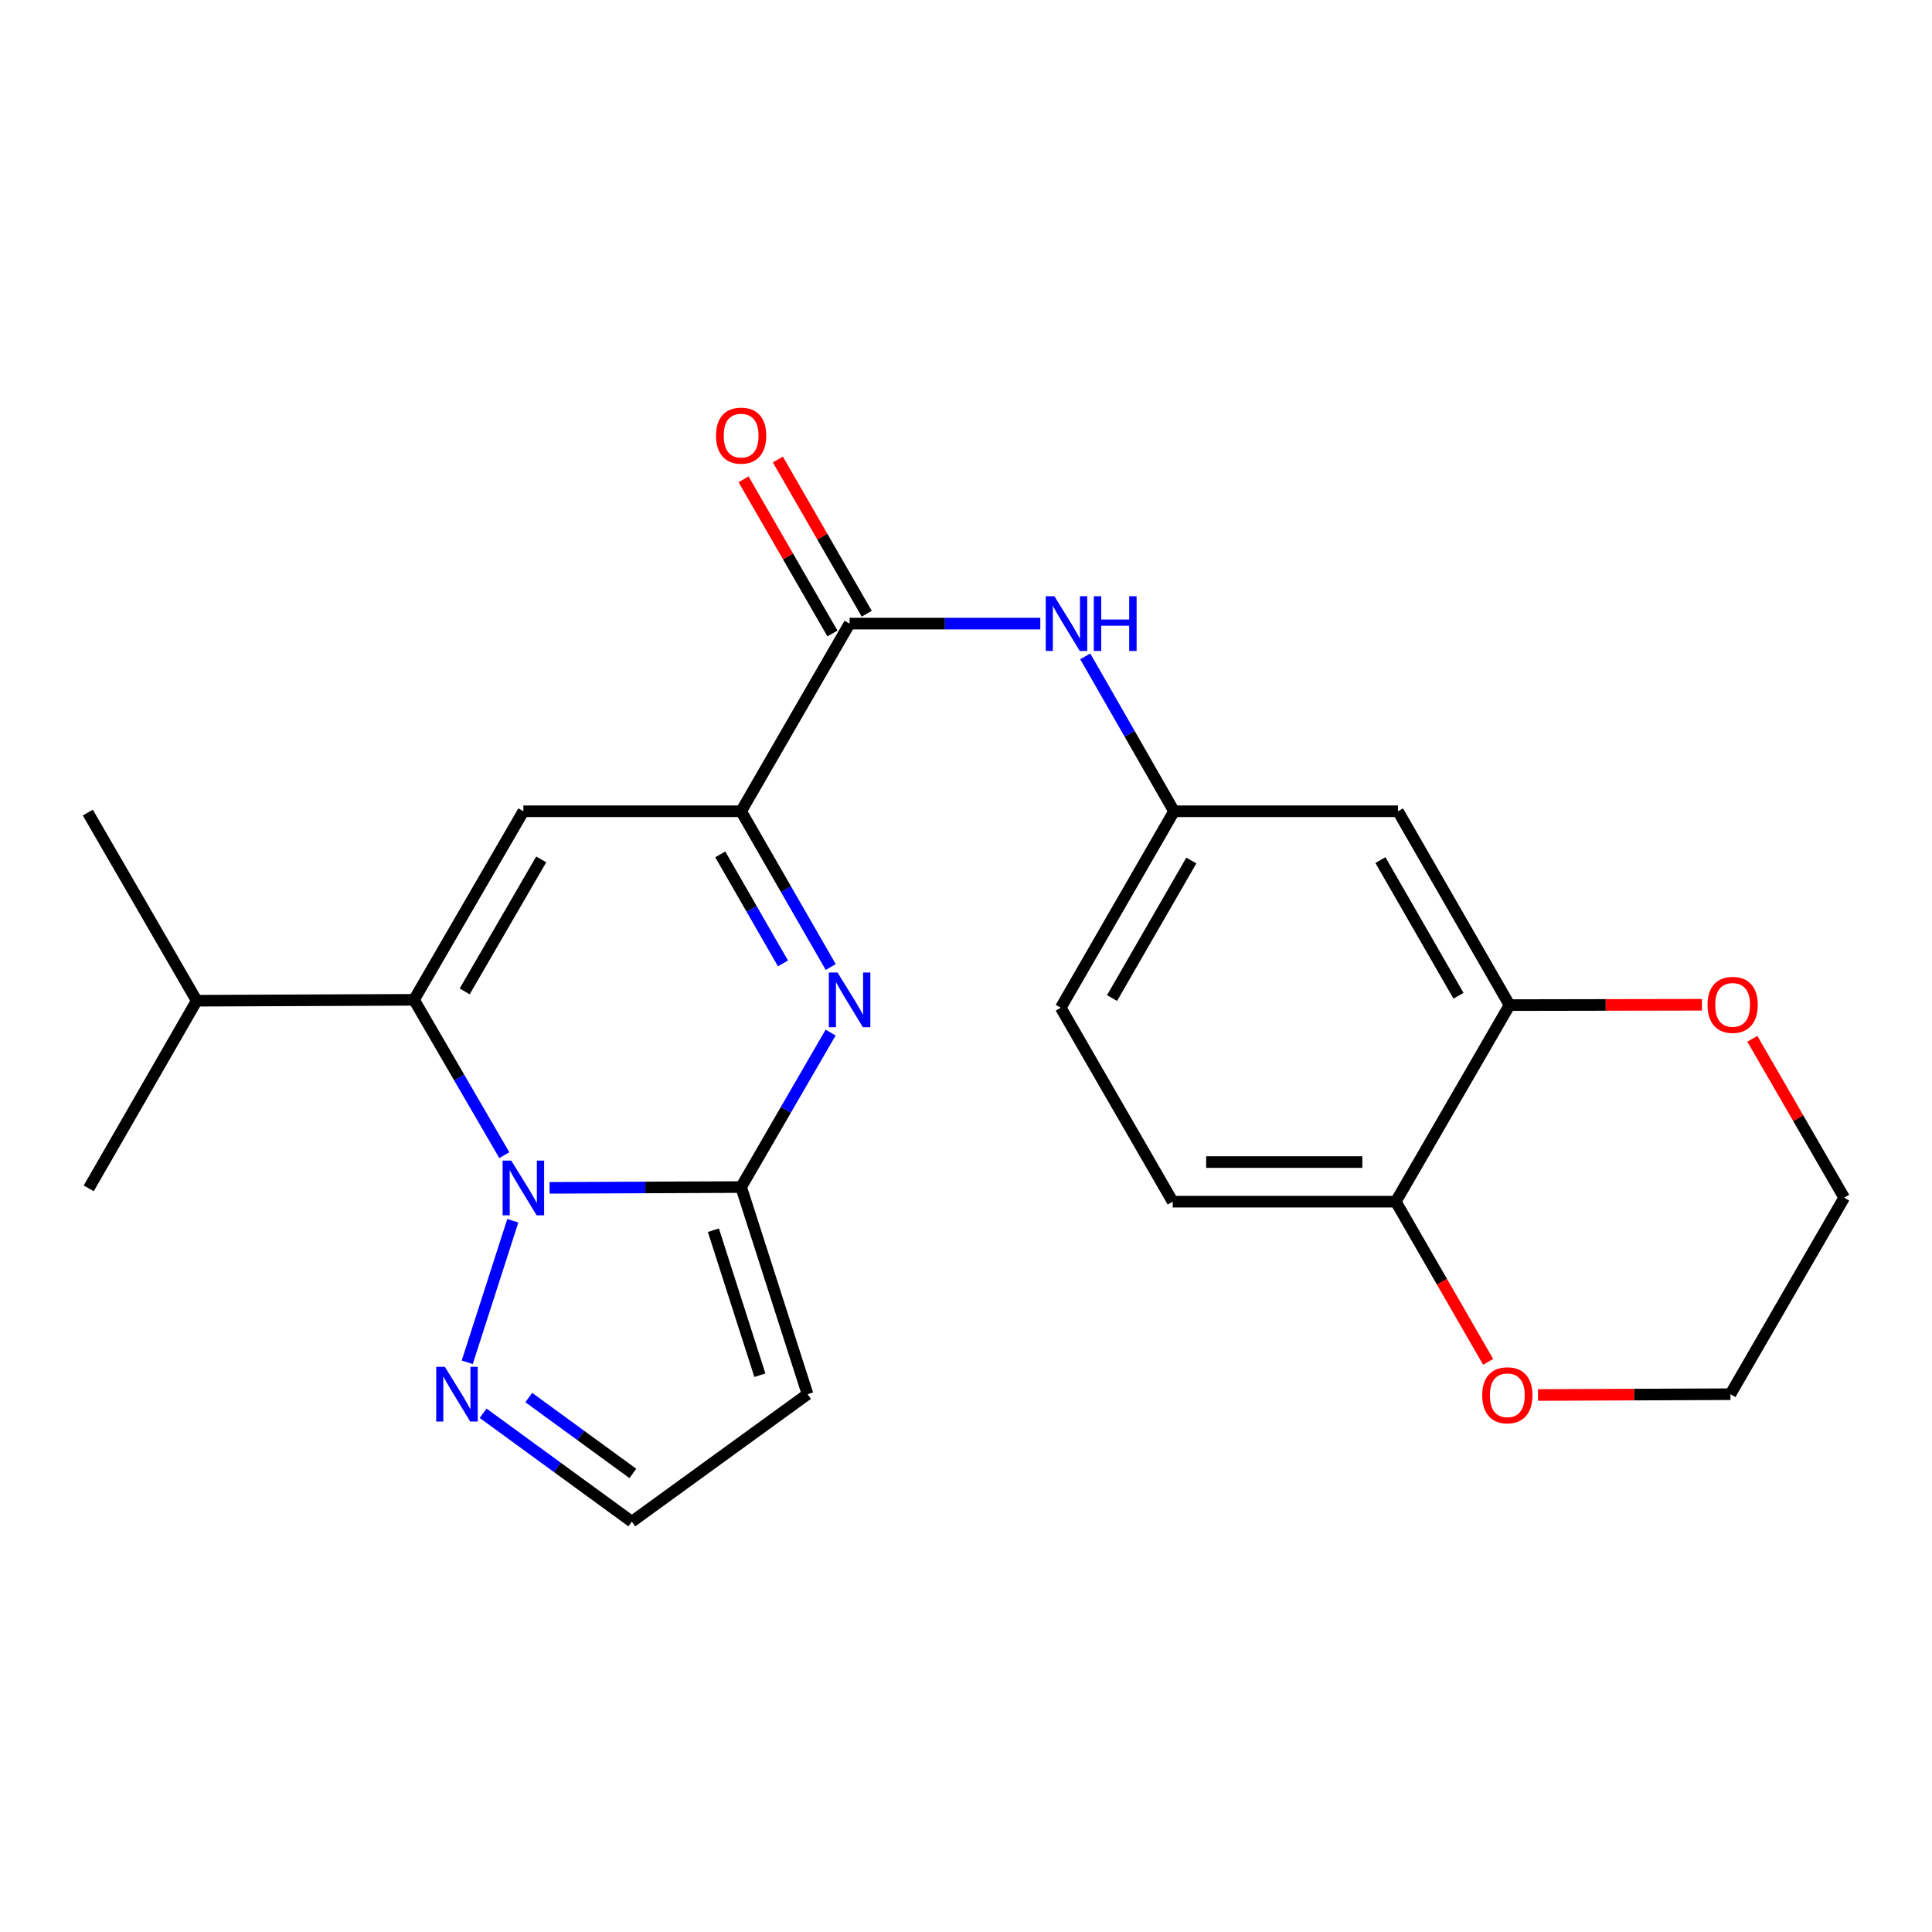 <?xml version='1.0' encoding='iso-8859-1'?>
<svg version='1.1' baseProfile='full'
              xmlns='http://www.w3.org/2000/svg'
                      xmlns:rdkit='http://www.rdkit.org/xml'
                      xmlns:xlink='http://www.w3.org/1999/xlink'
                  xml:space='preserve'
width='1000px' height='1000px' viewBox='0 0 1000 1000'>
<!-- END OF HEADER -->
<rect style='opacity:1.0;fill:#FFFFFF;stroke:none' width='1000' height='1000' x='0' y='0'> </rect>
<path class='bond-0' d='M 284.452,614.829 L 334.03,614.624' style='fill:none;fill-rule:evenodd;stroke:#0000FF;stroke-width:6px;stroke-linecap:butt;stroke-linejoin:miter;stroke-opacity:1' />
<path class='bond-0' d='M 334.03,614.624 L 383.608,614.419' style='fill:none;fill-rule:evenodd;stroke:#000000;stroke-width:6px;stroke-linecap:butt;stroke-linejoin:miter;stroke-opacity:1' />
<path class='bond-1' d='M 261.028,597.91 L 237.663,557.708' style='fill:none;fill-rule:evenodd;stroke:#0000FF;stroke-width:6px;stroke-linecap:butt;stroke-linejoin:miter;stroke-opacity:1' />
<path class='bond-1' d='M 237.663,557.708 L 214.298,517.507' style='fill:none;fill-rule:evenodd;stroke:#000000;stroke-width:6px;stroke-linecap:butt;stroke-linejoin:miter;stroke-opacity:1' />
<path class='bond-6' d='M 265.432,631.849 L 241.841,705.116' style='fill:none;fill-rule:evenodd;stroke:#0000FF;stroke-width:6px;stroke-linecap:butt;stroke-linejoin:miter;stroke-opacity:1' />
<path class='bond-2' d='M 383.608,614.419 L 406.766,574.443' style='fill:none;fill-rule:evenodd;stroke:#000000;stroke-width:6px;stroke-linecap:butt;stroke-linejoin:miter;stroke-opacity:1' />
<path class='bond-2' d='M 406.766,574.443 L 429.924,534.467' style='fill:none;fill-rule:evenodd;stroke:#0000FF;stroke-width:6px;stroke-linecap:butt;stroke-linejoin:miter;stroke-opacity:1' />
<path class='bond-7' d='M 383.608,614.419 L 417.981,721.634' style='fill:none;fill-rule:evenodd;stroke:#000000;stroke-width:6px;stroke-linecap:butt;stroke-linejoin:miter;stroke-opacity:1' />
<path class='bond-7' d='M 369.249,636.757 L 393.31,711.808' style='fill:none;fill-rule:evenodd;stroke:#000000;stroke-width:6px;stroke-linecap:butt;stroke-linejoin:miter;stroke-opacity:1' />
<path class='bond-3' d='M 214.298,517.507 L 270.894,419.913' style='fill:none;fill-rule:evenodd;stroke:#000000;stroke-width:6px;stroke-linecap:butt;stroke-linejoin:miter;stroke-opacity:1' />
<path class='bond-3' d='M 240.516,513.149 L 280.133,444.833' style='fill:none;fill-rule:evenodd;stroke:#000000;stroke-width:6px;stroke-linecap:butt;stroke-linejoin:miter;stroke-opacity:1' />
<path class='bond-17' d='M 214.298,517.507 L 101.812,517.974' style='fill:none;fill-rule:evenodd;stroke:#000000;stroke-width:6px;stroke-linecap:butt;stroke-linejoin:miter;stroke-opacity:1' />
<path class='bond-25' d='M 429.985,500.533 L 406.796,460.223' style='fill:none;fill-rule:evenodd;stroke:#0000FF;stroke-width:6px;stroke-linecap:butt;stroke-linejoin:miter;stroke-opacity:1' />
<path class='bond-25' d='M 406.796,460.223 L 383.608,419.913' style='fill:none;fill-rule:evenodd;stroke:#000000;stroke-width:6px;stroke-linecap:butt;stroke-linejoin:miter;stroke-opacity:1' />
<path class='bond-25' d='M 405.264,498.658 L 389.032,470.441' style='fill:none;fill-rule:evenodd;stroke:#0000FF;stroke-width:6px;stroke-linecap:butt;stroke-linejoin:miter;stroke-opacity:1' />
<path class='bond-25' d='M 389.032,470.441 L 372.801,442.224' style='fill:none;fill-rule:evenodd;stroke:#000000;stroke-width:6px;stroke-linecap:butt;stroke-linejoin:miter;stroke-opacity:1' />
<path class='bond-4' d='M 270.894,419.913 L 383.608,419.913' style='fill:none;fill-rule:evenodd;stroke:#000000;stroke-width:6px;stroke-linecap:butt;stroke-linejoin:miter;stroke-opacity:1' />
<path class='bond-5' d='M 383.608,419.913 L 439.749,322.774' style='fill:none;fill-rule:evenodd;stroke:#000000;stroke-width:6px;stroke-linecap:butt;stroke-linejoin:miter;stroke-opacity:1' />
<path class='bond-8' d='M 439.749,322.774 L 489.105,322.774' style='fill:none;fill-rule:evenodd;stroke:#000000;stroke-width:6px;stroke-linecap:butt;stroke-linejoin:miter;stroke-opacity:1' />
<path class='bond-8' d='M 489.105,322.774 L 538.461,322.774' style='fill:none;fill-rule:evenodd;stroke:#0000FF;stroke-width:6px;stroke-linecap:butt;stroke-linejoin:miter;stroke-opacity:1' />
<path class='bond-15' d='M 448.626,317.656 L 425.621,277.752' style='fill:none;fill-rule:evenodd;stroke:#000000;stroke-width:6px;stroke-linecap:butt;stroke-linejoin:miter;stroke-opacity:1' />
<path class='bond-15' d='M 425.621,277.752 L 402.615,237.848' style='fill:none;fill-rule:evenodd;stroke:#FF0000;stroke-width:6px;stroke-linecap:butt;stroke-linejoin:miter;stroke-opacity:1' />
<path class='bond-15' d='M 430.872,327.891 L 407.866,287.987' style='fill:none;fill-rule:evenodd;stroke:#000000;stroke-width:6px;stroke-linecap:butt;stroke-linejoin:miter;stroke-opacity:1' />
<path class='bond-15' d='M 407.866,287.987 L 384.861,248.083' style='fill:none;fill-rule:evenodd;stroke:#FF0000;stroke-width:6px;stroke-linecap:butt;stroke-linejoin:miter;stroke-opacity:1' />
<path class='bond-11' d='M 250.062,731.505 L 288.549,759.564' style='fill:none;fill-rule:evenodd;stroke:#0000FF;stroke-width:6px;stroke-linecap:butt;stroke-linejoin:miter;stroke-opacity:1' />
<path class='bond-11' d='M 288.549,759.564 L 327.035,787.623' style='fill:none;fill-rule:evenodd;stroke:#000000;stroke-width:6px;stroke-linecap:butt;stroke-linejoin:miter;stroke-opacity:1' />
<path class='bond-11' d='M 273.681,723.363 L 300.622,743.004' style='fill:none;fill-rule:evenodd;stroke:#0000FF;stroke-width:6px;stroke-linecap:butt;stroke-linejoin:miter;stroke-opacity:1' />
<path class='bond-11' d='M 300.622,743.004 L 327.562,762.645' style='fill:none;fill-rule:evenodd;stroke:#000000;stroke-width:6px;stroke-linecap:butt;stroke-linejoin:miter;stroke-opacity:1' />
<path class='bond-24' d='M 417.981,721.634 L 327.035,787.623' style='fill:none;fill-rule:evenodd;stroke:#000000;stroke-width:6px;stroke-linecap:butt;stroke-linejoin:miter;stroke-opacity:1' />
<path class='bond-13' d='M 561.726,339.733 L 584.698,379.823' style='fill:none;fill-rule:evenodd;stroke:#0000FF;stroke-width:6px;stroke-linecap:butt;stroke-linejoin:miter;stroke-opacity:1' />
<path class='bond-13' d='M 584.698,379.823 L 607.67,419.913' style='fill:none;fill-rule:evenodd;stroke:#000000;stroke-width:6px;stroke-linecap:butt;stroke-linejoin:miter;stroke-opacity:1' />
<path class='bond-9' d='M 781.341,520.24 L 723.607,419.913' style='fill:none;fill-rule:evenodd;stroke:#000000;stroke-width:6px;stroke-linecap:butt;stroke-linejoin:miter;stroke-opacity:1' />
<path class='bond-9' d='M 754.919,515.412 L 714.505,445.183' style='fill:none;fill-rule:evenodd;stroke:#000000;stroke-width:6px;stroke-linecap:butt;stroke-linejoin:miter;stroke-opacity:1' />
<path class='bond-14' d='M 781.341,520.24 L 831.133,520.151' style='fill:none;fill-rule:evenodd;stroke:#000000;stroke-width:6px;stroke-linecap:butt;stroke-linejoin:miter;stroke-opacity:1' />
<path class='bond-14' d='M 831.133,520.151 L 880.924,520.063' style='fill:none;fill-rule:evenodd;stroke:#FF0000;stroke-width:6px;stroke-linecap:butt;stroke-linejoin:miter;stroke-opacity:1' />
<path class='bond-26' d='M 781.341,520.24 L 722.457,621.978' style='fill:none;fill-rule:evenodd;stroke:#000000;stroke-width:6px;stroke-linecap:butt;stroke-linejoin:miter;stroke-opacity:1' />
<path class='bond-10' d='M 723.607,419.913 L 607.67,419.913' style='fill:none;fill-rule:evenodd;stroke:#000000;stroke-width:6px;stroke-linecap:butt;stroke-linejoin:miter;stroke-opacity:1' />
<path class='bond-12' d='M 722.457,621.978 L 606.987,621.978' style='fill:none;fill-rule:evenodd;stroke:#000000;stroke-width:6px;stroke-linecap:butt;stroke-linejoin:miter;stroke-opacity:1' />
<path class='bond-12' d='M 705.136,601.485 L 624.308,601.485' style='fill:none;fill-rule:evenodd;stroke:#000000;stroke-width:6px;stroke-linecap:butt;stroke-linejoin:miter;stroke-opacity:1' />
<path class='bond-16' d='M 722.457,621.978 L 746.363,663.44' style='fill:none;fill-rule:evenodd;stroke:#000000;stroke-width:6px;stroke-linecap:butt;stroke-linejoin:miter;stroke-opacity:1' />
<path class='bond-16' d='M 746.363,663.44 L 770.269,704.902' style='fill:none;fill-rule:evenodd;stroke:#FF0000;stroke-width:6px;stroke-linecap:butt;stroke-linejoin:miter;stroke-opacity:1' />
<path class='bond-19' d='M 607.67,419.913 L 549.036,521.617' style='fill:none;fill-rule:evenodd;stroke:#000000;stroke-width:6px;stroke-linecap:butt;stroke-linejoin:miter;stroke-opacity:1' />
<path class='bond-19' d='M 616.63,445.404 L 575.586,516.597' style='fill:none;fill-rule:evenodd;stroke:#000000;stroke-width:6px;stroke-linecap:butt;stroke-linejoin:miter;stroke-opacity:1' />
<path class='bond-20' d='M 907.01,537.679 L 930.777,578.798' style='fill:none;fill-rule:evenodd;stroke:#FF0000;stroke-width:6px;stroke-linecap:butt;stroke-linejoin:miter;stroke-opacity:1' />
<path class='bond-20' d='M 930.777,578.798 L 954.545,619.918' style='fill:none;fill-rule:evenodd;stroke:#000000;stroke-width:6px;stroke-linecap:butt;stroke-linejoin:miter;stroke-opacity:1' />
<path class='bond-21' d='M 796.078,722.046 L 845.875,721.84' style='fill:none;fill-rule:evenodd;stroke:#FF0000;stroke-width:6px;stroke-linecap:butt;stroke-linejoin:miter;stroke-opacity:1' />
<path class='bond-21' d='M 845.875,721.84 L 895.672,721.634' style='fill:none;fill-rule:evenodd;stroke:#000000;stroke-width:6px;stroke-linecap:butt;stroke-linejoin:miter;stroke-opacity:1' />
<path class='bond-22' d='M 101.812,517.974 L 45.921,615.102' style='fill:none;fill-rule:evenodd;stroke:#000000;stroke-width:6px;stroke-linecap:butt;stroke-linejoin:miter;stroke-opacity:1' />
<path class='bond-23' d='M 101.812,517.974 L 45.455,420.596' style='fill:none;fill-rule:evenodd;stroke:#000000;stroke-width:6px;stroke-linecap:butt;stroke-linejoin:miter;stroke-opacity:1' />
<path class='bond-18' d='M 606.987,621.978 L 549.036,521.617' style='fill:none;fill-rule:evenodd;stroke:#000000;stroke-width:6px;stroke-linecap:butt;stroke-linejoin:miter;stroke-opacity:1' />
<path class='bond-27' d='M 954.545,619.918 L 895.672,721.634' style='fill:none;fill-rule:evenodd;stroke:#000000;stroke-width:6px;stroke-linecap:butt;stroke-linejoin:miter;stroke-opacity:1' />
<path  class='atom-0' d='M 264.634 600.725
L 273.914 615.725
Q 274.834 617.205, 276.314 619.885
Q 277.794 622.565, 277.874 622.725
L 277.874 600.725
L 281.634 600.725
L 281.634 629.045
L 277.754 629.045
L 267.794 612.645
Q 266.634 610.725, 265.394 608.525
Q 264.194 606.325, 263.834 605.645
L 263.834 629.045
L 260.154 629.045
L 260.154 600.725
L 264.634 600.725
' fill='#0000FF'/>
<path  class='atom-3' d='M 433.489 503.347
L 442.769 518.347
Q 443.689 519.827, 445.169 522.507
Q 446.649 525.187, 446.729 525.347
L 446.729 503.347
L 450.489 503.347
L 450.489 531.667
L 446.609 531.667
L 436.649 515.267
Q 435.489 513.347, 434.249 511.147
Q 433.049 508.947, 432.689 508.267
L 432.689 531.667
L 429.009 531.667
L 429.009 503.347
L 433.489 503.347
' fill='#0000FF'/>
<path  class='atom-7' d='M 230.262 707.474
L 239.542 722.474
Q 240.462 723.954, 241.942 726.634
Q 243.422 729.314, 243.502 729.474
L 243.502 707.474
L 247.262 707.474
L 247.262 735.794
L 243.382 735.794
L 233.422 719.394
Q 232.262 717.474, 231.022 715.274
Q 229.822 713.074, 229.462 712.394
L 229.462 735.794
L 225.782 735.794
L 225.782 707.474
L 230.262 707.474
' fill='#0000FF'/>
<path  class='atom-9' d='M 545.748 308.614
L 555.028 323.614
Q 555.948 325.094, 557.428 327.774
Q 558.908 330.454, 558.988 330.614
L 558.988 308.614
L 562.748 308.614
L 562.748 336.934
L 558.868 336.934
L 548.908 320.534
Q 547.748 318.614, 546.508 316.414
Q 545.308 314.214, 544.948 313.534
L 544.948 336.934
L 541.268 336.934
L 541.268 308.614
L 545.748 308.614
' fill='#0000FF'/>
<path  class='atom-9' d='M 566.148 308.614
L 569.988 308.614
L 569.988 320.654
L 584.468 320.654
L 584.468 308.614
L 588.308 308.614
L 588.308 336.934
L 584.468 336.934
L 584.468 323.854
L 569.988 323.854
L 569.988 336.934
L 566.148 336.934
L 566.148 308.614
' fill='#0000FF'/>
<path  class='atom-15' d='M 883.811 520.115
Q 883.811 513.315, 887.171 509.515
Q 890.531 505.715, 896.811 505.715
Q 903.091 505.715, 906.451 509.515
Q 909.811 513.315, 909.811 520.115
Q 909.811 526.995, 906.411 530.915
Q 903.011 534.795, 896.811 534.795
Q 890.571 534.795, 887.171 530.915
Q 883.811 527.035, 883.811 520.115
M 896.811 531.595
Q 901.131 531.595, 903.451 528.715
Q 905.811 525.795, 905.811 520.115
Q 905.811 514.555, 903.451 511.755
Q 901.131 508.915, 896.811 508.915
Q 892.491 508.915, 890.131 511.715
Q 887.811 514.515, 887.811 520.115
Q 887.811 525.835, 890.131 528.715
Q 892.491 531.595, 896.811 531.595
' fill='#FF0000'/>
<path  class='atom-16' d='M 370.608 225.475
Q 370.608 218.675, 373.968 214.875
Q 377.328 211.075, 383.608 211.075
Q 389.888 211.075, 393.248 214.875
Q 396.608 218.675, 396.608 225.475
Q 396.608 232.355, 393.208 236.275
Q 389.808 240.155, 383.608 240.155
Q 377.368 240.155, 373.968 236.275
Q 370.608 232.395, 370.608 225.475
M 383.608 236.955
Q 387.928 236.955, 390.248 234.075
Q 392.608 231.155, 392.608 225.475
Q 392.608 219.915, 390.248 217.115
Q 387.928 214.275, 383.608 214.275
Q 379.288 214.275, 376.928 217.075
Q 374.608 219.875, 374.608 225.475
Q 374.608 231.195, 376.928 234.075
Q 379.288 236.955, 383.608 236.955
' fill='#FF0000'/>
<path  class='atom-17' d='M 767.191 722.192
Q 767.191 715.392, 770.551 711.592
Q 773.911 707.792, 780.191 707.792
Q 786.471 707.792, 789.831 711.592
Q 793.191 715.392, 793.191 722.192
Q 793.191 729.072, 789.791 732.992
Q 786.391 736.872, 780.191 736.872
Q 773.951 736.872, 770.551 732.992
Q 767.191 729.112, 767.191 722.192
M 780.191 733.672
Q 784.511 733.672, 786.831 730.792
Q 789.191 727.872, 789.191 722.192
Q 789.191 716.632, 786.831 713.832
Q 784.511 710.992, 780.191 710.992
Q 775.871 710.992, 773.511 713.792
Q 771.191 716.592, 771.191 722.192
Q 771.191 727.912, 773.511 730.792
Q 775.871 733.672, 780.191 733.672
' fill='#FF0000'/>
</svg>
